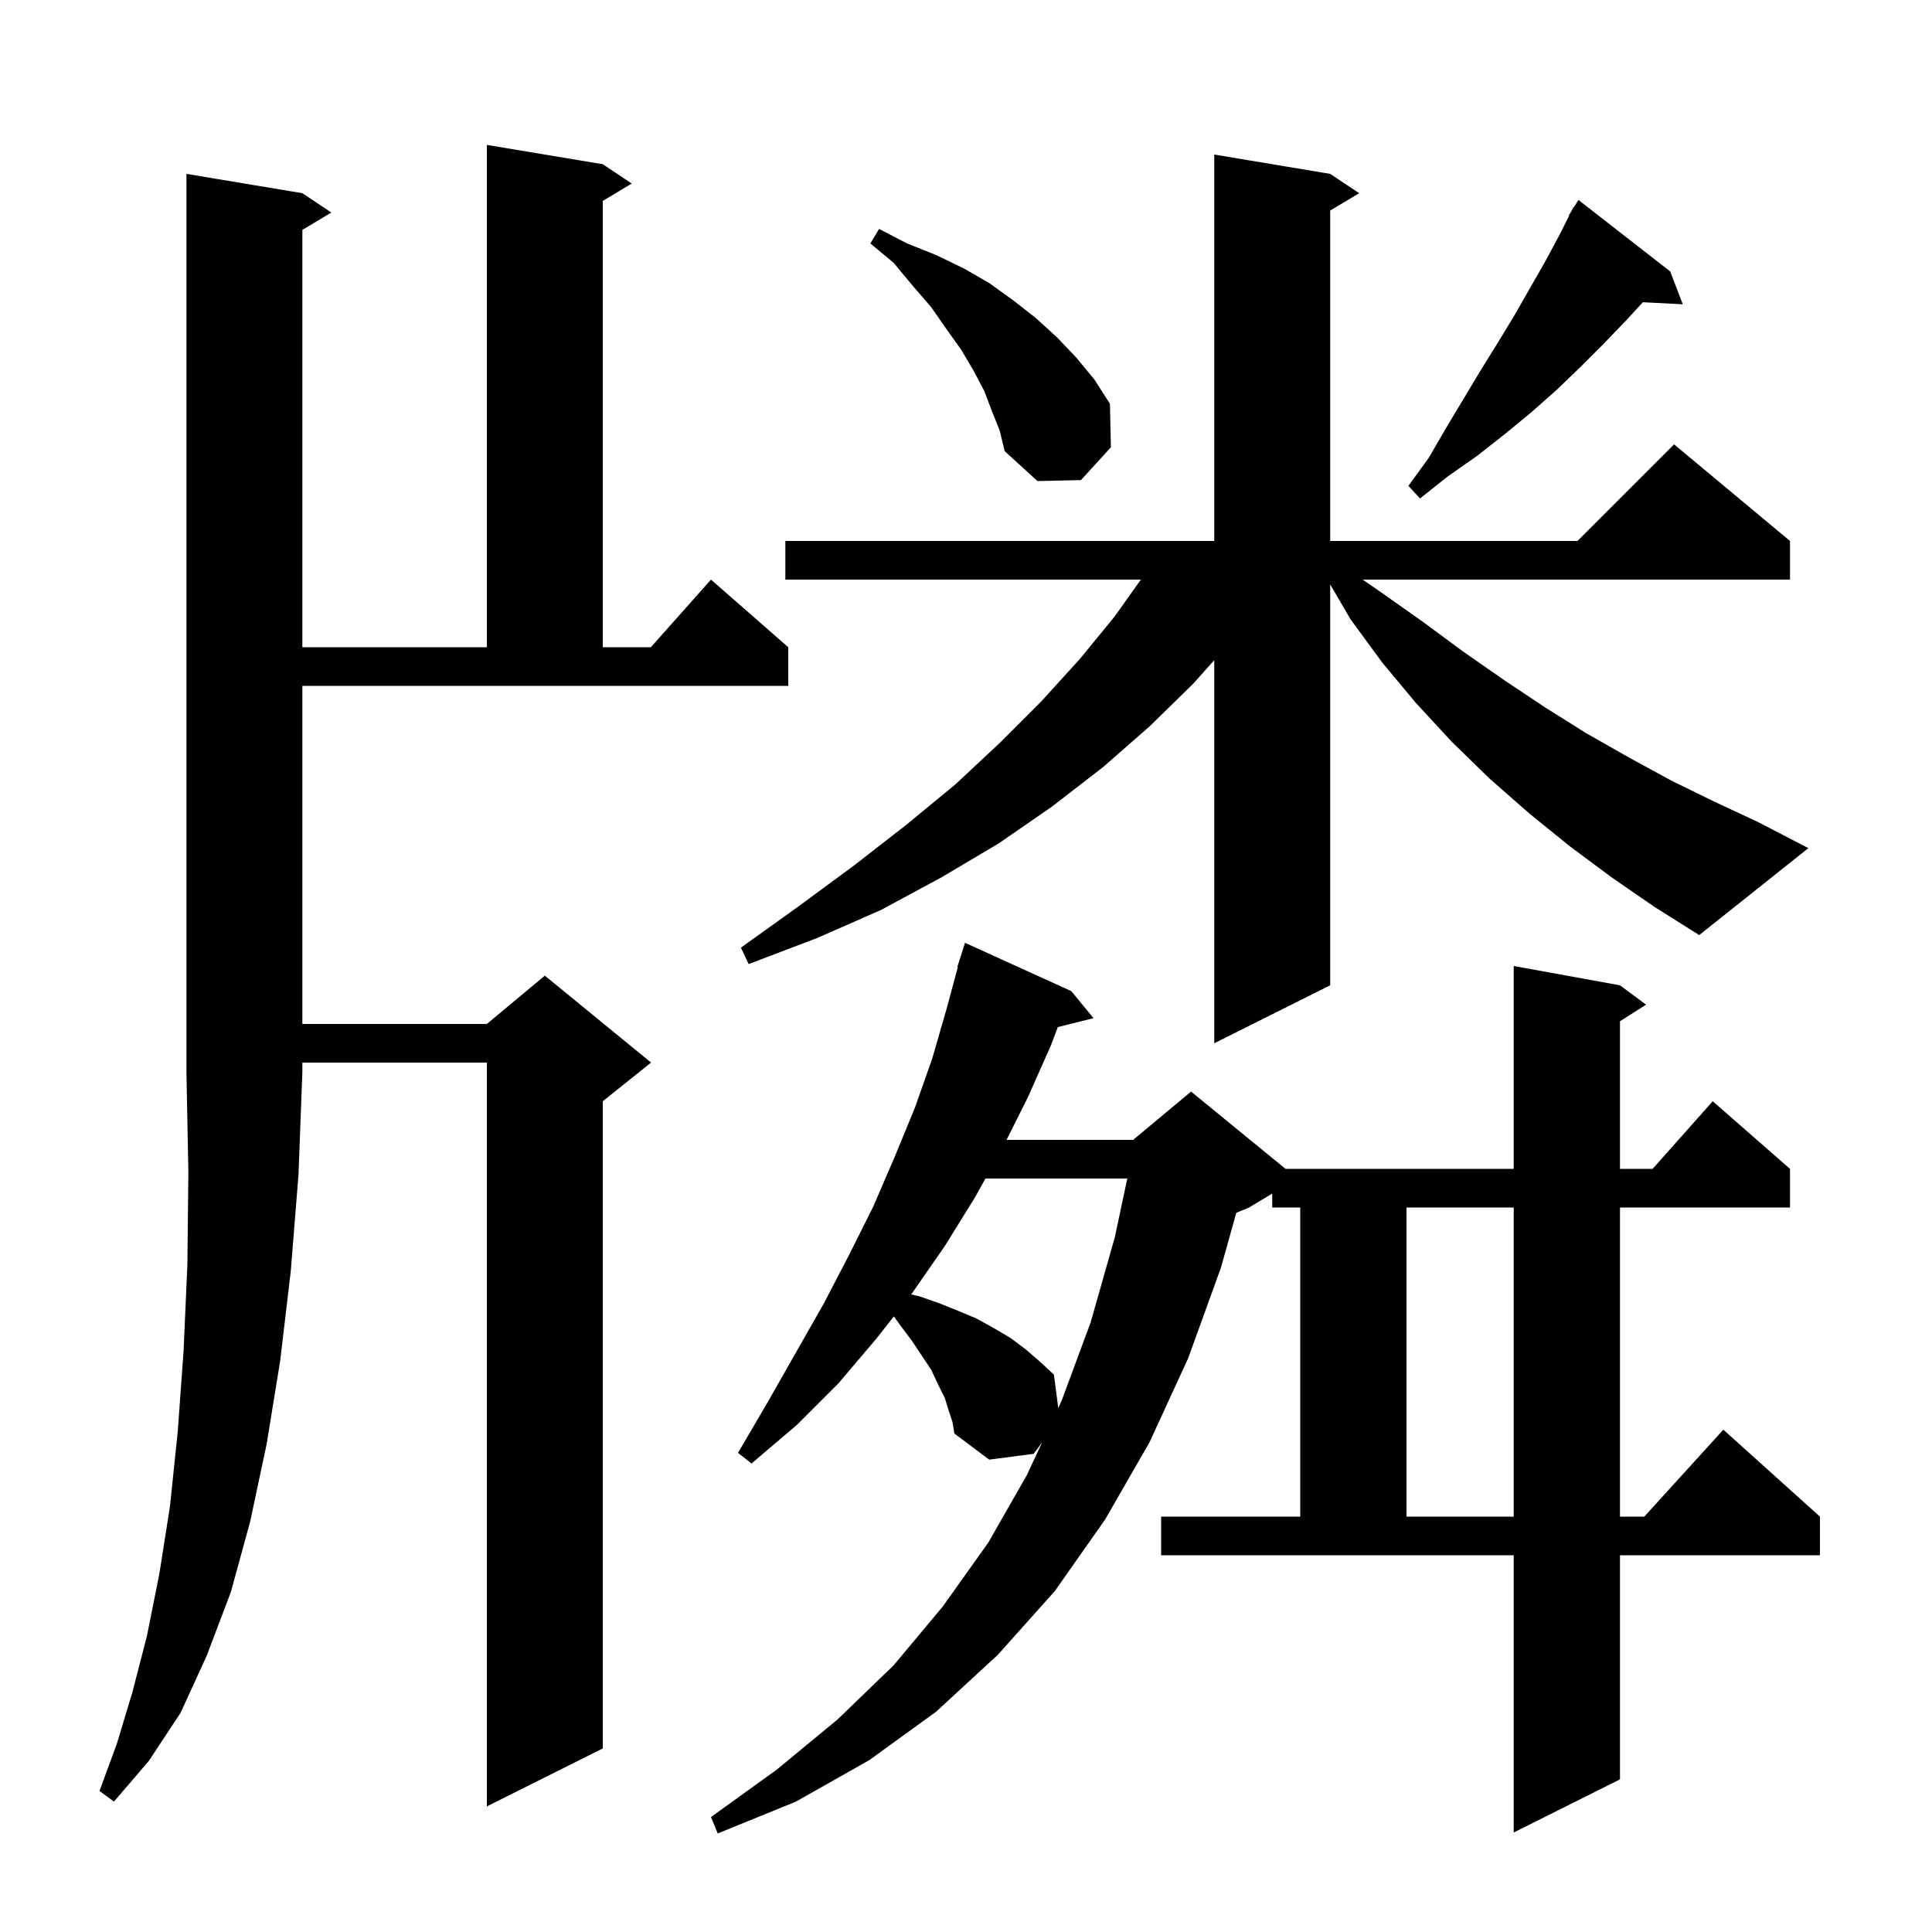 <svg xmlns="http://www.w3.org/2000/svg" xmlns:xlink="http://www.w3.org/1999/xlink" version="1.1" baseProfile="full" viewBox="0 0 200 200" width="200" height="200"><g fill="currentColor"><path d="M 120.2 157.0 L 134.6 157.0 L 134.6 125.0 L 131.7 125.0 L 131.7 123.56 L 129.3 125.0 L 127.982 125.549 L 126.4 131.2 L 123.0 140.6 L 119.0 149.3 L 114.4 157.3 L 109.2 164.7 L 103.3 171.3 L 96.9 177.2 L 90.0 182.2 L 82.4 186.5 L 74.3 189.8 L 73.6 188.1 L 80.4 183.2 L 86.7 178.0 L 92.5 172.4 L 97.6 166.3 L 102.3 159.7 L 106.3 152.7 L 107.872 149.337 L 107.0 150.5 L 102.4 151.1 L 98.8 148.4 L 98.6 147.2 L 98.2 146.0 L 97.8 144.7 L 97.1 143.3 L 96.4 141.8 L 94.4 138.8 L 93.2 137.2 L 92.531 136.274 L 90.7 138.6 L 86.8 143.2 L 82.5 147.5 L 77.8 151.5 L 76.4 150.4 L 79.5 145.1 L 85.3 134.9 L 87.9 129.9 L 90.4 124.9 L 92.6 119.8 L 94.7 114.7 L 96.5 109.6 L 98.0 104.4 L 99.155 100.112 L 99.1 100.1 L 99.9 97.6 L 110.9 102.6 L 113.2 105.4 L 109.503 106.324 L 108.8 108.2 L 106.4 113.6 L 104.2 118.0 L 117.3 118.0 L 123.3 113.0 L 133.078 121.0 L 156.7 121.0 L 156.7 100.0 L 167.7 102.0 L 170.4 104.0 L 167.7 105.723 L 167.7 121.0 L 171.078 121.0 L 177.3 114.0 L 185.3 121.0 L 185.3 125.0 L 167.7 125.0 L 167.7 157.0 L 170.218 157.0 L 178.4 148.0 L 188.4 157.0 L 188.4 161.0 L 167.7 161.0 L 167.7 184.2 L 156.7 189.7 L 156.7 161.0 L 120.2 161.0 Z M 31.3 20.0 L 34.3 22.0 L 31.3 23.8 L 31.3 67.0 L 50.4 67.0 L 50.4 15.0 L 62.4 17.0 L 65.4 19.0 L 62.4 20.8 L 62.4 67.0 L 67.378 67.0 L 73.6 60.0 L 81.6 67.0 L 81.6 71.0 L 31.3 71.0 L 31.3 106.0 L 50.4 106.0 L 56.4 101.0 L 67.4 110.0 L 62.4 114.0 L 62.4 181.0 L 50.4 187.0 L 50.4 110.0 L 31.3 110.0 L 31.3 111.0 L 30.9 121.6 L 30.1 131.6 L 29.0 140.9 L 27.6 149.5 L 25.9 157.5 L 23.9 164.8 L 21.4 171.4 L 18.7 177.3 L 15.4 182.3 L 11.8 186.5 L 10.3 185.4 L 12.1 180.5 L 13.7 175.2 L 15.2 169.4 L 16.5 162.9 L 17.6 155.9 L 18.4 148.2 L 19.0 139.9 L 19.4 130.9 L 19.5 121.3 L 19.3 111.0 L 19.3 18.0 Z M 145.6 125.0 L 145.6 157.0 L 156.7 157.0 L 156.7 125.0 Z M 102.015 122.0 L 100.9 124.0 L 97.8 129.0 L 94.4 133.9 L 94.321 134 L 95.2 134.2 L 97.2 134.9 L 99.2 135.7 L 101.1 136.5 L 102.9 137.5 L 104.6 138.5 L 106.2 139.7 L 107.7 141.0 L 109.1 142.3 L 109.55 145.749 L 109.9 145.0 L 112.9 136.9 L 115.4 128.1 L 116.698 122.0 Z M 166.8 90.8 L 162.5 87.6 L 158.3 84.2 L 154.2 80.6 L 150.3 76.8 L 146.6 72.8 L 143.1 68.6 L 139.8 64.1 L 137.7 60.5 L 137.7 102.0 L 125.7 108.0 L 125.7 68.338 L 123.5 70.8 L 119.0 75.2 L 114.2 79.4 L 108.9 83.5 L 103.4 87.3 L 97.5 90.8 L 91.2 94.2 L 84.6 97.1 L 77.5 99.8 L 76.7 98.1 L 82.7 93.8 L 88.4 89.6 L 93.8 85.4 L 98.9 81.2 L 103.5 76.9 L 107.8 72.6 L 111.8 68.2 L 115.4 63.8 L 118.102 60.0 L 81.3 60.0 L 81.3 56.0 L 125.7 56.0 L 125.7 16.0 L 137.7 18.0 L 140.7 20.0 L 137.7 21.8 L 137.7 56.0 L 163.3 56.0 L 173.3 46.0 L 185.3 56.0 L 185.3 60.0 L 141.058 60.0 L 142.8 61.2 L 147.2 64.3 L 151.4 67.4 L 155.7 70.4 L 159.9 73.2 L 164.2 75.9 L 168.6 78.4 L 173.0 80.8 L 177.5 83.0 L 182.0 85.1 L 187.2 87.8 L 175.9 96.8 L 171.3 93.9 Z M 172.9 28.1 L 174.2 31.5 L 170.069 31.286 L 168.4 33.1 L 166.0 35.6 L 163.6 38.0 L 161.1 40.4 L 158.5 42.7 L 155.7 45.0 L 152.9 47.2 L 149.9 49.3 L 147.0 51.6 L 145.8 50.3 L 147.9 47.4 L 149.7 44.3 L 153.3 38.3 L 155.1 35.4 L 156.8 32.6 L 160.0 27.0 L 161.5 24.2 L 162.439 22.322 L 162.4 22.3 L 162.65 21.9 L 162.9 21.4 L 162.944 21.43 L 163.4 20.7 Z M 102.7 42.6 L 101.9 40.5 L 100.8 38.4 L 99.5 36.2 L 98.0 34.1 L 96.4 31.8 L 94.5 29.6 L 92.5 27.2 L 90.1 25.2 L 91.0 23.7 L 93.9 25.2 L 96.9 26.4 L 99.8 27.8 L 102.4 29.3 L 104.9 31.1 L 107.2 32.9 L 109.4 34.9 L 111.4 37.0 L 113.3 39.3 L 114.9 41.8 L 115.0 46.3 L 111.9 49.7 L 107.4 49.8 L 104.0 46.7 L 103.5 44.6 Z "/></g></svg>